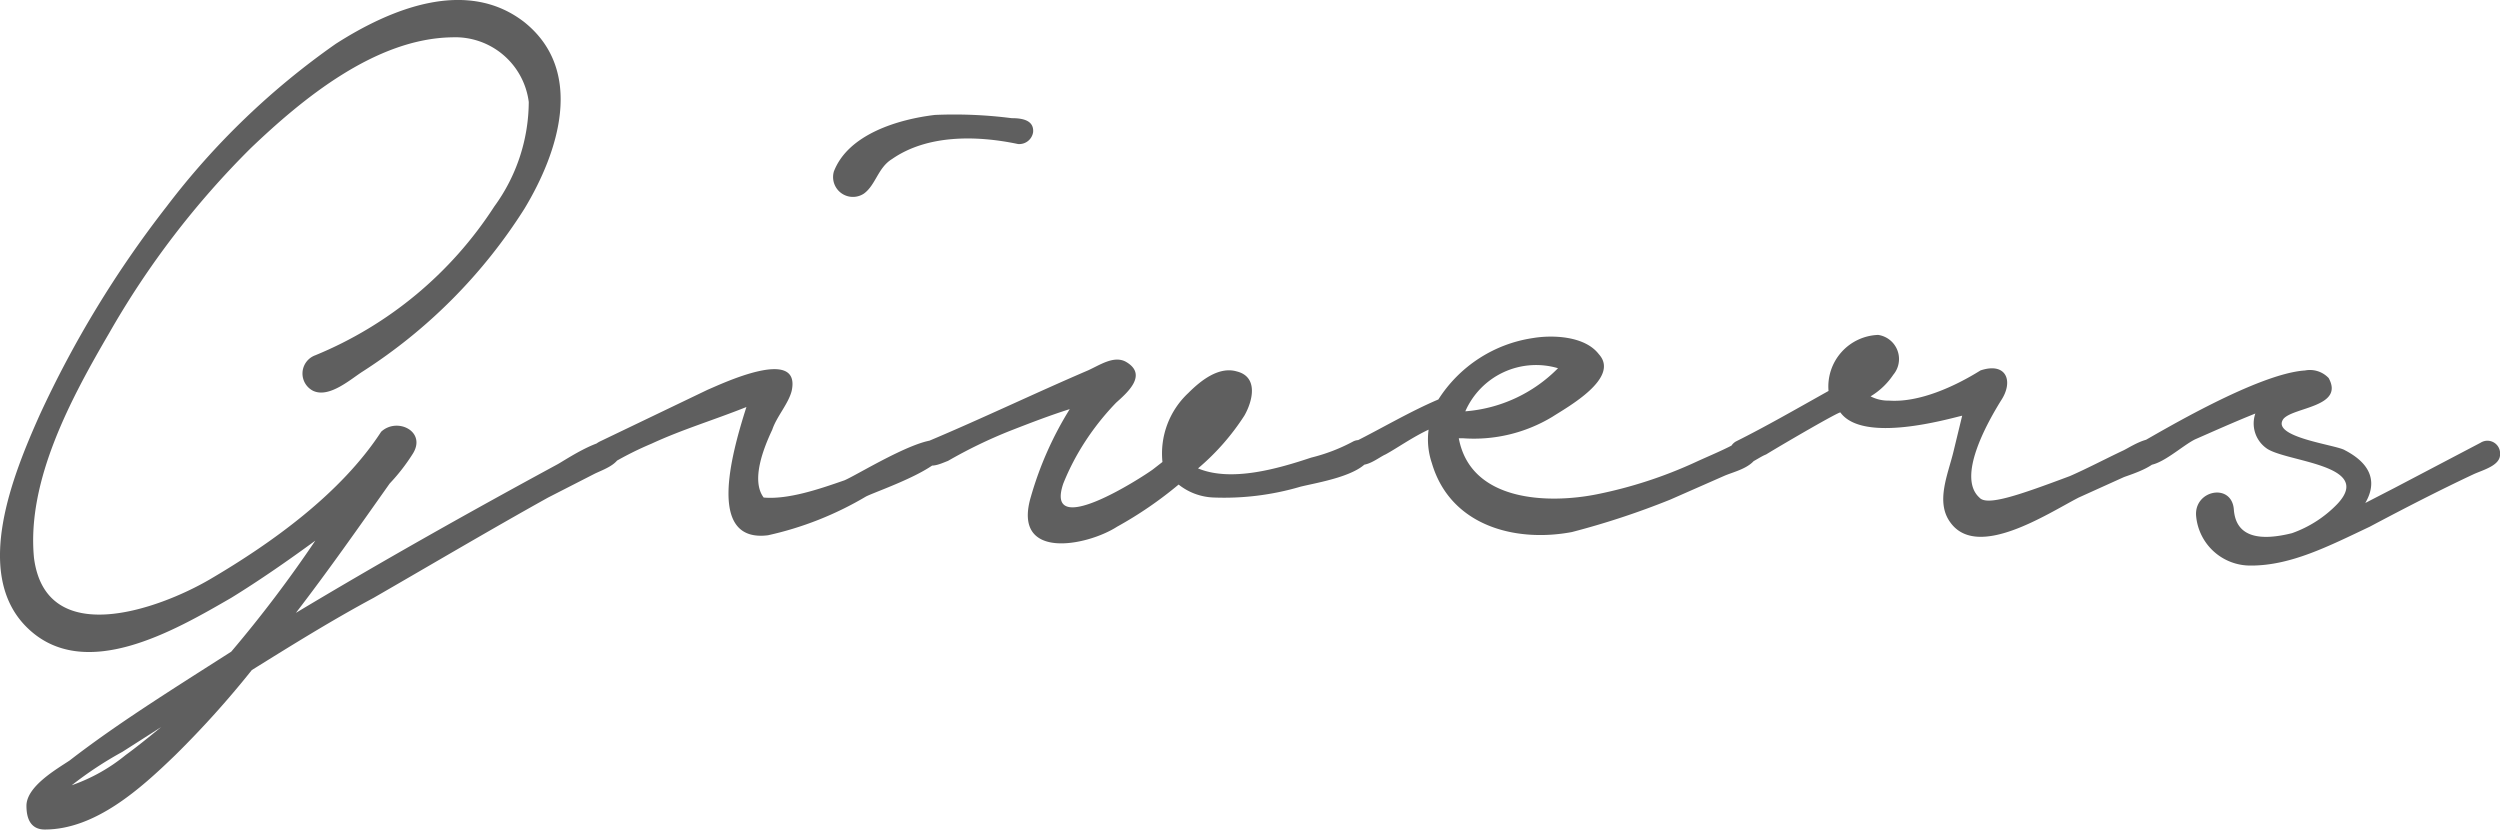 <svg xmlns="http://www.w3.org/2000/svg" width="176.285" height="58.492" viewBox="0 0 176.285 58.492">
  <path id="パス_65327" data-name="パス 65327" d="M22.648-12.616a1.368,1.368,0,0,0-.152,2.508c1.14.532,2.66-.836,3.5-1.368a37.323,37.323,0,0,0,11.4-11.476c2.432-4.028,4.256-9.728,0-13.148-4.1-3.192-9.5-.912-13.3,1.52A53.457,53.457,0,0,0,12.16-23.1,74.92,74.92,0,0,0,3.192-8.36c-1.824,4.1-4.712,11.1-.912,14.9,4.028,4.028,10.488.228,14.44-2.052C18.7,3.268,20.672,1.9,22.648.456A88.047,88.047,0,0,1,16.72,8.284C12.312,11.1,8.664,13.376,5.32,15.96c-.912.608-3.04,1.824-3.04,3.192,0,1.216.532,1.672,1.292,1.672,3.572,0,6.764-2.888,9.2-5.244a67.522,67.522,0,0,0,5.4-6c2.812-1.748,5.624-3.5,8.588-5.092C30.856,2.128,34.96-.3,39.064-2.584l3.268-1.672c.608-.3,1.824-.684,1.824-1.52.076-2.128-3.724.456-4.408.836C33.44-1.52,27.36,1.9,21.28,5.548c2.28-2.964,4.408-6,6.612-9.12a13.548,13.548,0,0,0,1.6-2.052c1.064-1.6-1.064-2.66-2.2-1.6C24.472-2.888,19.608.608,15.2,3.192,11.552,5.32,3.648,8.132,2.812,1.672,2.28-3.8,5.472-9.652,8.132-14.212a60.9,60.9,0,0,1,9.956-13C21.736-30.7,26.9-34.96,32.3-35.036a5.223,5.223,0,0,1,5.4,4.56A12.6,12.6,0,0,1,35.264-23.1,27.431,27.431,0,0,1,22.648-12.616ZM11.78,13.6c-.836.684-1.672,1.368-2.508,1.976a12.511,12.511,0,0,1-3.8,2.128,26.089,26.089,0,0,1,3.572-2.356ZM42.712-6.536c-1.216.608-.152,1.824.912,1.52A22.961,22.961,0,0,1,46.36-6.384c2.128-.988,4.408-1.672,6.688-2.584C51.908-5.4,50.312.608,54.568.076A23.47,23.47,0,0,0,61.484-2.66c.912-.456,6.46-2.28,5.548-3.724-.684-1.216-6,2.128-7.068,2.584-1.748.608-3.952,1.368-5.7,1.216-.912-1.216,0-3.5.608-4.788.3-.912,1.14-1.824,1.368-2.736.684-3.192-5.016-.456-5.928-.076Zm16.492-19a1.4,1.4,0,0,0,2.128,1.52c.836-.608.988-1.824,1.976-2.432,2.508-1.748,6-1.672,8.892-1.064a.989.989,0,0,0,1.064-.836c.076-.912-.912-.988-1.52-.988a31.733,31.733,0,0,0-5.4-.228C63.764-29.26,60.192-28.2,59.2-25.536Zm6.612,19A.988.988,0,0,0,65.36-5.32c.456.836,1.292.38,1.9.152A33.868,33.868,0,0,1,71.668-7.3c1.368-.532,2.736-1.064,4.18-1.52A24.3,24.3,0,0,0,73.112-2.66c-1.368,4.56,3.952,3.5,6.08,2.128A27.549,27.549,0,0,0,83.524-3.5a4.2,4.2,0,0,0,2.432.912,19.017,19.017,0,0,0,6.156-.76c1.216-.3,4.18-.76,4.864-1.976a.867.867,0,0,0-1.14-1.216A12.621,12.621,0,0,1,92.872-5.4c-2.28.76-5.624,1.748-7.98.76A16.679,16.679,0,0,0,88.16-8.36c.608-1.064.988-2.736-.532-3.116-1.292-.38-2.584.684-3.42,1.52a5.839,5.839,0,0,0-1.824,4.864L81.7-4.56c-.836.608-7.676,5.016-6.308.988a17.059,17.059,0,0,1,.988-2.052,18.311,18.311,0,0,1,2.736-3.648c.76-.684,2.28-1.976.684-2.888-.836-.456-1.824.228-2.66.608C73.416-9.956,69.616-8.132,65.816-6.536Zm30.172,0a.86.86,0,0,0-.076,1.52c.76.456,1.672-.38,2.2-.608.836-.456,1.9-1.216,3.04-1.748a5.187,5.187,0,0,0,.228,2.356c1.292,4.408,5.852,5.624,9.88,4.864a56.622,56.622,0,0,0,6.916-2.28l3.8-1.672c.684-.3,1.824-.532,2.28-1.292.608-.912-.532-1.368-1.216-1.14-.912.532-2.052.988-3.04,1.444a31.381,31.381,0,0,1-6.992,2.28c-3.42.684-8.892.532-9.728-3.952h.3a10.685,10.685,0,0,0,6.308-1.52c1.064-.684,4.788-2.736,3.268-4.408-.988-1.292-3.268-1.368-4.636-1.14A9.57,9.57,0,0,0,101.84-9.5C99.864-8.664,97.812-7.448,95.988-6.536Zm7.752-2.128a5.449,5.449,0,0,1,6.536-3.04A10.3,10.3,0,0,1,103.74-8.664Zm19.076,2.128a.926.926,0,0,0,0,1.6c.608.38,1.52-.456,2.128-.684,1.368-.836,5.168-3.04,5.244-2.964,1.6,2.2,7.6.456,8.588.228l-.608,2.508c-.38,1.6-1.292,3.572-.228,5.016,1.9,2.66,6.84-.608,9.044-1.748l3.192-1.444c.608-.228,2.66-.836,2.66-1.824,0-1.748-2.052-.38-2.66-.076-1.292.608-2.584,1.292-3.8,1.824-3.648,1.368-5.852,2.128-6.384,1.52-1.6-1.444.532-5.244,1.52-6.84.912-1.368.38-2.736-1.444-2.128-1.824,1.14-4.332,2.28-6.46,2.128a2.685,2.685,0,0,1-1.292-.3,5.038,5.038,0,0,0,1.6-1.52,1.72,1.72,0,0,0-1.064-2.812,3.642,3.642,0,0,0-3.5,3.952C126.92-8.74,124.944-7.6,122.816-6.536Zm28.576.076a.834.834,0,0,0,.456,1.6c.988,0,2.432-1.368,3.344-1.824,1.216-.532,2.736-1.216,4.256-1.824a2.147,2.147,0,0,0,.76,2.432c1.292.988,7.676,1.14,5.016,3.952a8.264,8.264,0,0,1-3.192,2.052c-2.128.532-3.952.38-4.1-1.672-.152-1.9-2.812-1.368-2.66.456a3.835,3.835,0,0,0,3.876,3.5c2.812,0,5.472-1.368,8.36-2.736,2.432-1.292,4.94-2.584,7.372-3.724.684-.3,1.824-.608,1.824-1.368a.894.894,0,0,0-1.368-.836l-6.08,3.192L167.2-2.2c.76-1.292.608-2.66-1.444-3.724-.608-.38-5.244-.912-4.332-2.2.684-.836,4.332-.836,3.192-2.888a1.821,1.821,0,0,0-1.672-.532C159.6-11.324,152.76-7.22,151.392-6.46Z" transform="translate(-0.415 37.668)" fill="#5f5f5f"/>
</svg>
